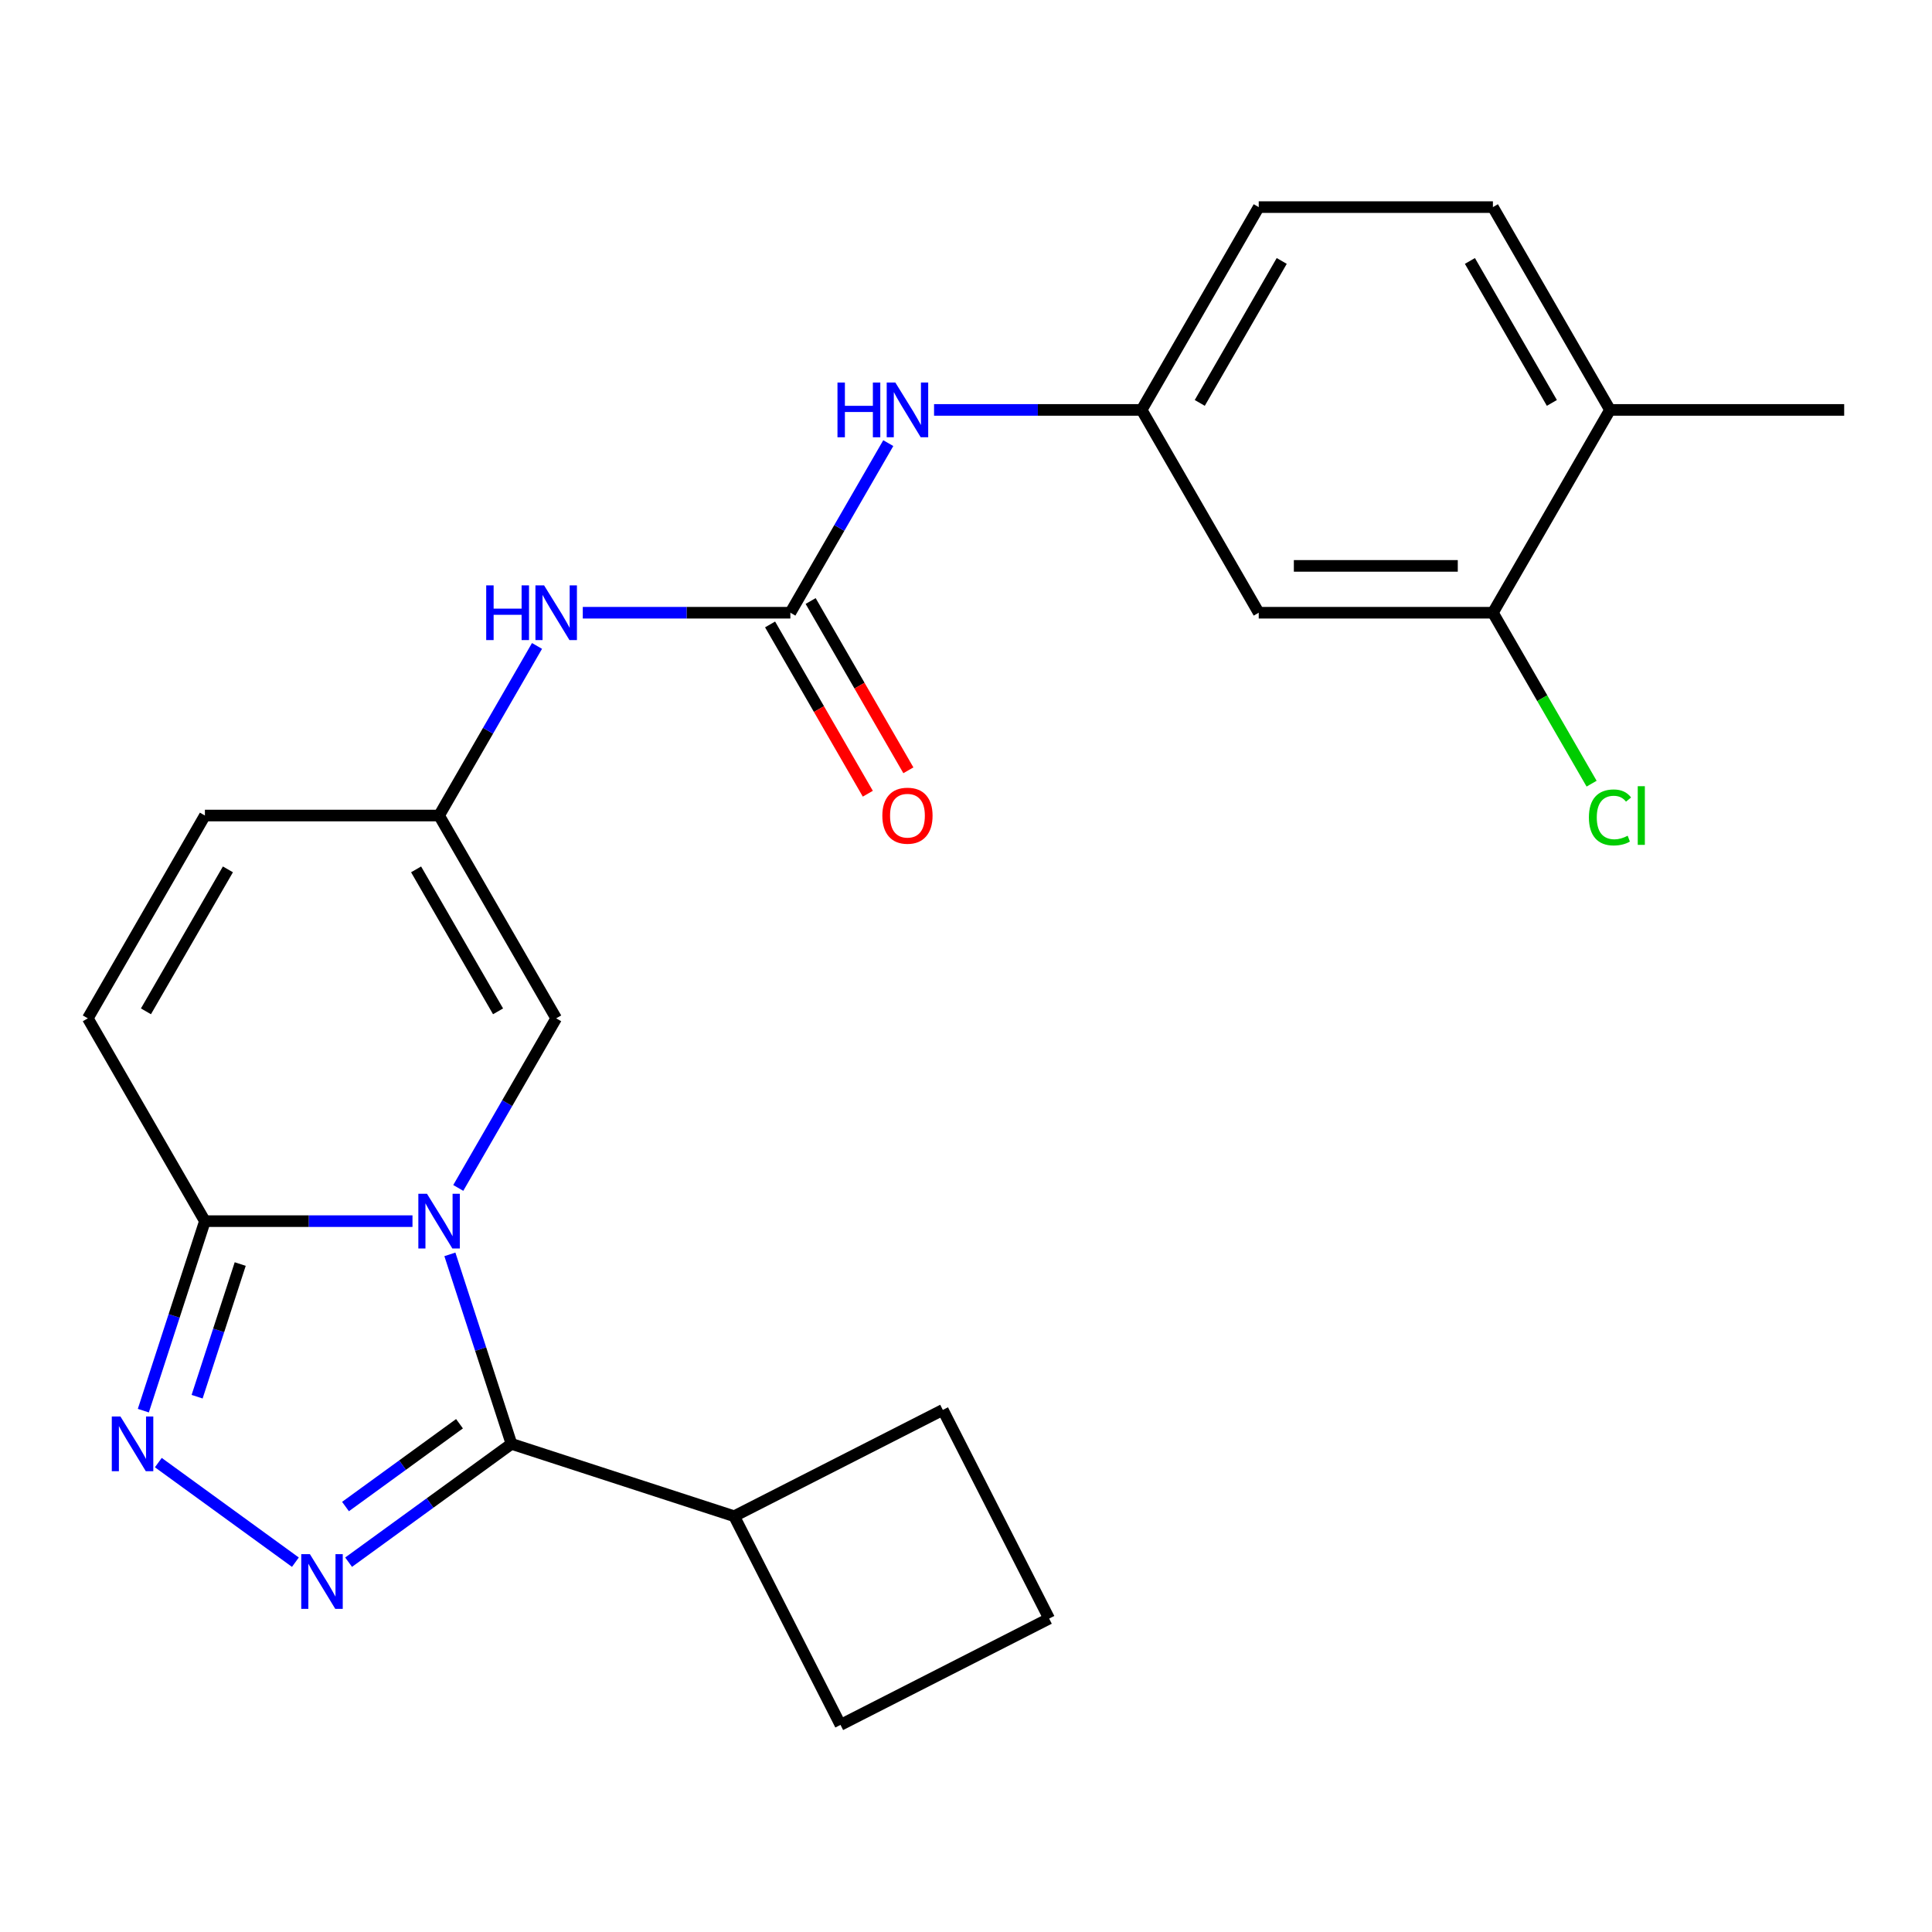<?xml version='1.0' encoding='iso-8859-1'?>
<svg version='1.1' baseProfile='full'
              xmlns='http://www.w3.org/2000/svg'
                      xmlns:rdkit='http://www.rdkit.org/xml'
                      xmlns:xlink='http://www.w3.org/1999/xlink'
                  xml:space='preserve'
width='1000px' height='1000px' viewBox='0 0 1000 1000'>
<!-- END OF HEADER -->
<rect style='opacity:1.0;fill:#FFFFFF;stroke:none' width='1000' height='1000' x='0' y='0'> </rect>
<path class='bond-0' d='M 232.858,649.254 L 248.794,698.298' style='fill:none;fill-rule:evenodd;stroke:#0000FF;stroke-width:6px;stroke-linecap:butt;stroke-linejoin:miter;stroke-opacity:1' />
<path class='bond-0' d='M 248.794,698.298 L 264.729,747.343' style='fill:none;fill-rule:evenodd;stroke:#000000;stroke-width:6px;stroke-linecap:butt;stroke-linejoin:miter;stroke-opacity:1' />
<path class='bond-3' d='M 213.502,632.063 L 159.782,632.063' style='fill:none;fill-rule:evenodd;stroke:#0000FF;stroke-width:6px;stroke-linecap:butt;stroke-linejoin:miter;stroke-opacity:1' />
<path class='bond-3' d='M 159.782,632.063 L 106.061,632.063' style='fill:none;fill-rule:evenodd;stroke:#000000;stroke-width:6px;stroke-linecap:butt;stroke-linejoin:miter;stroke-opacity:1' />
<path class='bond-4' d='M 237.198,614.873 L 262.538,570.982' style='fill:none;fill-rule:evenodd;stroke:#0000FF;stroke-width:6px;stroke-linecap:butt;stroke-linejoin:miter;stroke-opacity:1' />
<path class='bond-4' d='M 262.538,570.982 L 287.879,527.091' style='fill:none;fill-rule:evenodd;stroke:#000000;stroke-width:6px;stroke-linecap:butt;stroke-linejoin:miter;stroke-opacity:1' />
<path class='bond-1' d='M 264.729,747.343 L 222.583,777.964' style='fill:none;fill-rule:evenodd;stroke:#000000;stroke-width:6px;stroke-linecap:butt;stroke-linejoin:miter;stroke-opacity:1' />
<path class='bond-1' d='M 222.583,777.964 L 180.437,808.585' style='fill:none;fill-rule:evenodd;stroke:#0000FF;stroke-width:6px;stroke-linecap:butt;stroke-linejoin:miter;stroke-opacity:1' />
<path class='bond-1' d='M 237.836,736.917 L 208.334,758.351' style='fill:none;fill-rule:evenodd;stroke:#000000;stroke-width:6px;stroke-linecap:butt;stroke-linejoin:miter;stroke-opacity:1' />
<path class='bond-1' d='M 208.334,758.351 L 178.831,779.786' style='fill:none;fill-rule:evenodd;stroke:#0000FF;stroke-width:6px;stroke-linecap:butt;stroke-linejoin:miter;stroke-opacity:1' />
<path class='bond-15' d='M 264.729,747.343 L 380.009,784.8' style='fill:none;fill-rule:evenodd;stroke:#000000;stroke-width:6px;stroke-linecap:butt;stroke-linejoin:miter;stroke-opacity:1' />
<path class='bond-24' d='M 152.896,808.585 L 81.949,757.039' style='fill:none;fill-rule:evenodd;stroke:#0000FF;stroke-width:6px;stroke-linecap:butt;stroke-linejoin:miter;stroke-opacity:1' />
<path class='bond-2' d='M 74.189,730.153 L 90.125,681.108' style='fill:none;fill-rule:evenodd;stroke:#0000FF;stroke-width:6px;stroke-linecap:butt;stroke-linejoin:miter;stroke-opacity:1' />
<path class='bond-2' d='M 90.125,681.108 L 106.061,632.063' style='fill:none;fill-rule:evenodd;stroke:#000000;stroke-width:6px;stroke-linecap:butt;stroke-linejoin:miter;stroke-opacity:1' />
<path class='bond-2' d='M 102.026,722.931 L 113.181,688.599' style='fill:none;fill-rule:evenodd;stroke:#0000FF;stroke-width:6px;stroke-linecap:butt;stroke-linejoin:miter;stroke-opacity:1' />
<path class='bond-2' d='M 113.181,688.599 L 124.336,654.268' style='fill:none;fill-rule:evenodd;stroke:#000000;stroke-width:6px;stroke-linecap:butt;stroke-linejoin:miter;stroke-opacity:1' />
<path class='bond-7' d='M 106.061,632.063 L 45.455,527.091' style='fill:none;fill-rule:evenodd;stroke:#000000;stroke-width:6px;stroke-linecap:butt;stroke-linejoin:miter;stroke-opacity:1' />
<path class='bond-6' d='M 287.879,527.091 L 227.273,422.118' style='fill:none;fill-rule:evenodd;stroke:#000000;stroke-width:6px;stroke-linecap:butt;stroke-linejoin:miter;stroke-opacity:1' />
<path class='bond-6' d='M 257.793,523.466 L 215.369,449.985' style='fill:none;fill-rule:evenodd;stroke:#000000;stroke-width:6px;stroke-linecap:butt;stroke-linejoin:miter;stroke-opacity:1' />
<path class='bond-5' d='M 409.091,317.145 L 355.37,317.145' style='fill:none;fill-rule:evenodd;stroke:#000000;stroke-width:6px;stroke-linecap:butt;stroke-linejoin:miter;stroke-opacity:1' />
<path class='bond-5' d='M 355.37,317.145 L 301.649,317.145' style='fill:none;fill-rule:evenodd;stroke:#0000FF;stroke-width:6px;stroke-linecap:butt;stroke-linejoin:miter;stroke-opacity:1' />
<path class='bond-10' d='M 409.091,317.145 L 434.432,273.254' style='fill:none;fill-rule:evenodd;stroke:#000000;stroke-width:6px;stroke-linecap:butt;stroke-linejoin:miter;stroke-opacity:1' />
<path class='bond-10' d='M 434.432,273.254 L 459.772,229.363' style='fill:none;fill-rule:evenodd;stroke:#0000FF;stroke-width:6px;stroke-linecap:butt;stroke-linejoin:miter;stroke-opacity:1' />
<path class='bond-14' d='M 398.594,323.206 L 423.888,367.017' style='fill:none;fill-rule:evenodd;stroke:#000000;stroke-width:6px;stroke-linecap:butt;stroke-linejoin:miter;stroke-opacity:1' />
<path class='bond-14' d='M 423.888,367.017 L 449.182,410.828' style='fill:none;fill-rule:evenodd;stroke:#FF0000;stroke-width:6px;stroke-linecap:butt;stroke-linejoin:miter;stroke-opacity:1' />
<path class='bond-14' d='M 419.588,311.085 L 444.883,354.896' style='fill:none;fill-rule:evenodd;stroke:#000000;stroke-width:6px;stroke-linecap:butt;stroke-linejoin:miter;stroke-opacity:1' />
<path class='bond-14' d='M 444.883,354.896 L 470.177,398.707' style='fill:none;fill-rule:evenodd;stroke:#FF0000;stroke-width:6px;stroke-linecap:butt;stroke-linejoin:miter;stroke-opacity:1' />
<path class='bond-8' d='M 227.273,422.118 L 252.613,378.227' style='fill:none;fill-rule:evenodd;stroke:#000000;stroke-width:6px;stroke-linecap:butt;stroke-linejoin:miter;stroke-opacity:1' />
<path class='bond-8' d='M 252.613,378.227 L 277.954,334.335' style='fill:none;fill-rule:evenodd;stroke:#0000FF;stroke-width:6px;stroke-linecap:butt;stroke-linejoin:miter;stroke-opacity:1' />
<path class='bond-9' d='M 227.273,422.118 L 106.061,422.118' style='fill:none;fill-rule:evenodd;stroke:#000000;stroke-width:6px;stroke-linecap:butt;stroke-linejoin:miter;stroke-opacity:1' />
<path class='bond-25' d='M 45.455,527.091 L 106.061,422.118' style='fill:none;fill-rule:evenodd;stroke:#000000;stroke-width:6px;stroke-linecap:butt;stroke-linejoin:miter;stroke-opacity:1' />
<path class='bond-25' d='M 75.54,523.466 L 117.964,449.985' style='fill:none;fill-rule:evenodd;stroke:#000000;stroke-width:6px;stroke-linecap:butt;stroke-linejoin:miter;stroke-opacity:1' />
<path class='bond-13' d='M 483.467,212.172 L 537.188,212.172' style='fill:none;fill-rule:evenodd;stroke:#0000FF;stroke-width:6px;stroke-linecap:butt;stroke-linejoin:miter;stroke-opacity:1' />
<path class='bond-13' d='M 537.188,212.172 L 590.909,212.172' style='fill:none;fill-rule:evenodd;stroke:#000000;stroke-width:6px;stroke-linecap:butt;stroke-linejoin:miter;stroke-opacity:1' />
<path class='bond-11' d='M 772.727,317.145 L 651.515,317.145' style='fill:none;fill-rule:evenodd;stroke:#000000;stroke-width:6px;stroke-linecap:butt;stroke-linejoin:miter;stroke-opacity:1' />
<path class='bond-11' d='M 754.545,292.903 L 669.697,292.903' style='fill:none;fill-rule:evenodd;stroke:#000000;stroke-width:6px;stroke-linecap:butt;stroke-linejoin:miter;stroke-opacity:1' />
<path class='bond-18' d='M 772.727,317.145 L 798.27,361.386' style='fill:none;fill-rule:evenodd;stroke:#000000;stroke-width:6px;stroke-linecap:butt;stroke-linejoin:miter;stroke-opacity:1' />
<path class='bond-18' d='M 798.27,361.386 L 823.813,405.628' style='fill:none;fill-rule:evenodd;stroke:#00CC00;stroke-width:6px;stroke-linecap:butt;stroke-linejoin:miter;stroke-opacity:1' />
<path class='bond-27' d='M 772.727,317.145 L 833.333,212.172' style='fill:none;fill-rule:evenodd;stroke:#000000;stroke-width:6px;stroke-linecap:butt;stroke-linejoin:miter;stroke-opacity:1' />
<path class='bond-12' d='M 651.515,317.145 L 590.909,212.172' style='fill:none;fill-rule:evenodd;stroke:#000000;stroke-width:6px;stroke-linecap:butt;stroke-linejoin:miter;stroke-opacity:1' />
<path class='bond-19' d='M 590.909,212.172 L 651.515,107.2' style='fill:none;fill-rule:evenodd;stroke:#000000;stroke-width:6px;stroke-linecap:butt;stroke-linejoin:miter;stroke-opacity:1' />
<path class='bond-19' d='M 620.995,208.548 L 663.419,135.067' style='fill:none;fill-rule:evenodd;stroke:#000000;stroke-width:6px;stroke-linecap:butt;stroke-linejoin:miter;stroke-opacity:1' />
<path class='bond-21' d='M 380.009,784.8 L 488.01,729.77' style='fill:none;fill-rule:evenodd;stroke:#000000;stroke-width:6px;stroke-linecap:butt;stroke-linejoin:miter;stroke-opacity:1' />
<path class='bond-22' d='M 380.009,784.8 L 435.038,892.8' style='fill:none;fill-rule:evenodd;stroke:#000000;stroke-width:6px;stroke-linecap:butt;stroke-linejoin:miter;stroke-opacity:1' />
<path class='bond-16' d='M 833.333,212.172 L 772.727,107.2' style='fill:none;fill-rule:evenodd;stroke:#000000;stroke-width:6px;stroke-linecap:butt;stroke-linejoin:miter;stroke-opacity:1' />
<path class='bond-16' d='M 803.248,208.548 L 760.824,135.067' style='fill:none;fill-rule:evenodd;stroke:#000000;stroke-width:6px;stroke-linecap:butt;stroke-linejoin:miter;stroke-opacity:1' />
<path class='bond-23' d='M 833.333,212.172 L 954.545,212.172' style='fill:none;fill-rule:evenodd;stroke:#000000;stroke-width:6px;stroke-linecap:butt;stroke-linejoin:miter;stroke-opacity:1' />
<path class='bond-17' d='M 772.727,107.2 L 651.515,107.2' style='fill:none;fill-rule:evenodd;stroke:#000000;stroke-width:6px;stroke-linecap:butt;stroke-linejoin:miter;stroke-opacity:1' />
<path class='bond-20' d='M 543.039,837.771 L 435.038,892.8' style='fill:none;fill-rule:evenodd;stroke:#000000;stroke-width:6px;stroke-linecap:butt;stroke-linejoin:miter;stroke-opacity:1' />
<path class='bond-26' d='M 543.039,837.771 L 488.01,729.77' style='fill:none;fill-rule:evenodd;stroke:#000000;stroke-width:6px;stroke-linecap:butt;stroke-linejoin:miter;stroke-opacity:1' />
<path  class='atom-0' d='M 221.013 617.903
L 230.293 632.903
Q 231.213 634.383, 232.693 637.063
Q 234.173 639.743, 234.253 639.903
L 234.253 617.903
L 238.013 617.903
L 238.013 646.223
L 234.133 646.223
L 224.173 629.823
Q 223.013 627.903, 221.773 625.703
Q 220.573 623.503, 220.213 622.823
L 220.213 646.223
L 216.533 646.223
L 216.533 617.903
L 221.013 617.903
' fill='#0000FF'/>
<path  class='atom-2' d='M 160.407 804.43
L 169.687 819.43
Q 170.607 820.91, 172.087 823.59
Q 173.567 826.27, 173.647 826.43
L 173.647 804.43
L 177.407 804.43
L 177.407 832.75
L 173.527 832.75
L 163.567 816.35
Q 162.407 814.43, 161.167 812.23
Q 159.967 810.03, 159.607 809.35
L 159.607 832.75
L 155.927 832.75
L 155.927 804.43
L 160.407 804.43
' fill='#0000FF'/>
<path  class='atom-3' d='M 62.344 733.183
L 71.624 748.183
Q 72.544 749.663, 74.024 752.343
Q 75.504 755.023, 75.584 755.183
L 75.584 733.183
L 79.344 733.183
L 79.344 761.503
L 75.464 761.503
L 65.504 745.103
Q 64.344 743.183, 63.104 740.983
Q 61.904 738.783, 61.544 738.103
L 61.544 761.503
L 57.864 761.503
L 57.864 733.183
L 62.344 733.183
' fill='#0000FF'/>
<path  class='atom-9' d='M 251.659 302.985
L 255.499 302.985
L 255.499 315.025
L 269.979 315.025
L 269.979 302.985
L 273.819 302.985
L 273.819 331.305
L 269.979 331.305
L 269.979 318.225
L 255.499 318.225
L 255.499 331.305
L 251.659 331.305
L 251.659 302.985
' fill='#0000FF'/>
<path  class='atom-9' d='M 281.619 302.985
L 290.899 317.985
Q 291.819 319.465, 293.299 322.145
Q 294.779 324.825, 294.859 324.985
L 294.859 302.985
L 298.619 302.985
L 298.619 331.305
L 294.739 331.305
L 284.779 314.905
Q 283.619 312.985, 282.379 310.785
Q 281.179 308.585, 280.819 307.905
L 280.819 331.305
L 277.139 331.305
L 277.139 302.985
L 281.619 302.985
' fill='#0000FF'/>
<path  class='atom-11' d='M 433.477 198.012
L 437.317 198.012
L 437.317 210.052
L 451.797 210.052
L 451.797 198.012
L 455.637 198.012
L 455.637 226.332
L 451.797 226.332
L 451.797 213.252
L 437.317 213.252
L 437.317 226.332
L 433.477 226.332
L 433.477 198.012
' fill='#0000FF'/>
<path  class='atom-11' d='M 463.437 198.012
L 472.717 213.012
Q 473.637 214.492, 475.117 217.172
Q 476.597 219.852, 476.677 220.012
L 476.677 198.012
L 480.437 198.012
L 480.437 226.332
L 476.557 226.332
L 466.597 209.932
Q 465.437 208.012, 464.197 205.812
Q 462.997 203.612, 462.637 202.932
L 462.637 226.332
L 458.957 226.332
L 458.957 198.012
L 463.437 198.012
' fill='#0000FF'/>
<path  class='atom-15' d='M 456.697 422.198
Q 456.697 415.398, 460.057 411.598
Q 463.417 407.798, 469.697 407.798
Q 475.977 407.798, 479.337 411.598
Q 482.697 415.398, 482.697 422.198
Q 482.697 429.078, 479.297 432.998
Q 475.897 436.878, 469.697 436.878
Q 463.457 436.878, 460.057 432.998
Q 456.697 429.118, 456.697 422.198
M 469.697 433.678
Q 474.017 433.678, 476.337 430.798
Q 478.697 427.878, 478.697 422.198
Q 478.697 416.638, 476.337 413.838
Q 474.017 410.998, 469.697 410.998
Q 465.377 410.998, 463.017 413.798
Q 460.697 416.598, 460.697 422.198
Q 460.697 427.918, 463.017 430.798
Q 465.377 433.678, 469.697 433.678
' fill='#FF0000'/>
<path  class='atom-19' d='M 822.413 423.098
Q 822.413 416.058, 825.693 412.378
Q 829.013 408.658, 835.293 408.658
Q 841.133 408.658, 844.253 412.778
L 841.613 414.938
Q 839.333 411.938, 835.293 411.938
Q 831.013 411.938, 828.733 414.818
Q 826.493 417.658, 826.493 423.098
Q 826.493 428.698, 828.813 431.578
Q 831.173 434.458, 835.733 434.458
Q 838.853 434.458, 842.493 432.578
L 843.613 435.578
Q 842.133 436.538, 839.893 437.098
Q 837.653 437.658, 835.173 437.658
Q 829.013 437.658, 825.693 433.898
Q 822.413 430.138, 822.413 423.098
' fill='#00CC00'/>
<path  class='atom-19' d='M 847.693 406.938
L 851.373 406.938
L 851.373 437.298
L 847.693 437.298
L 847.693 406.938
' fill='#00CC00'/>
</svg>
